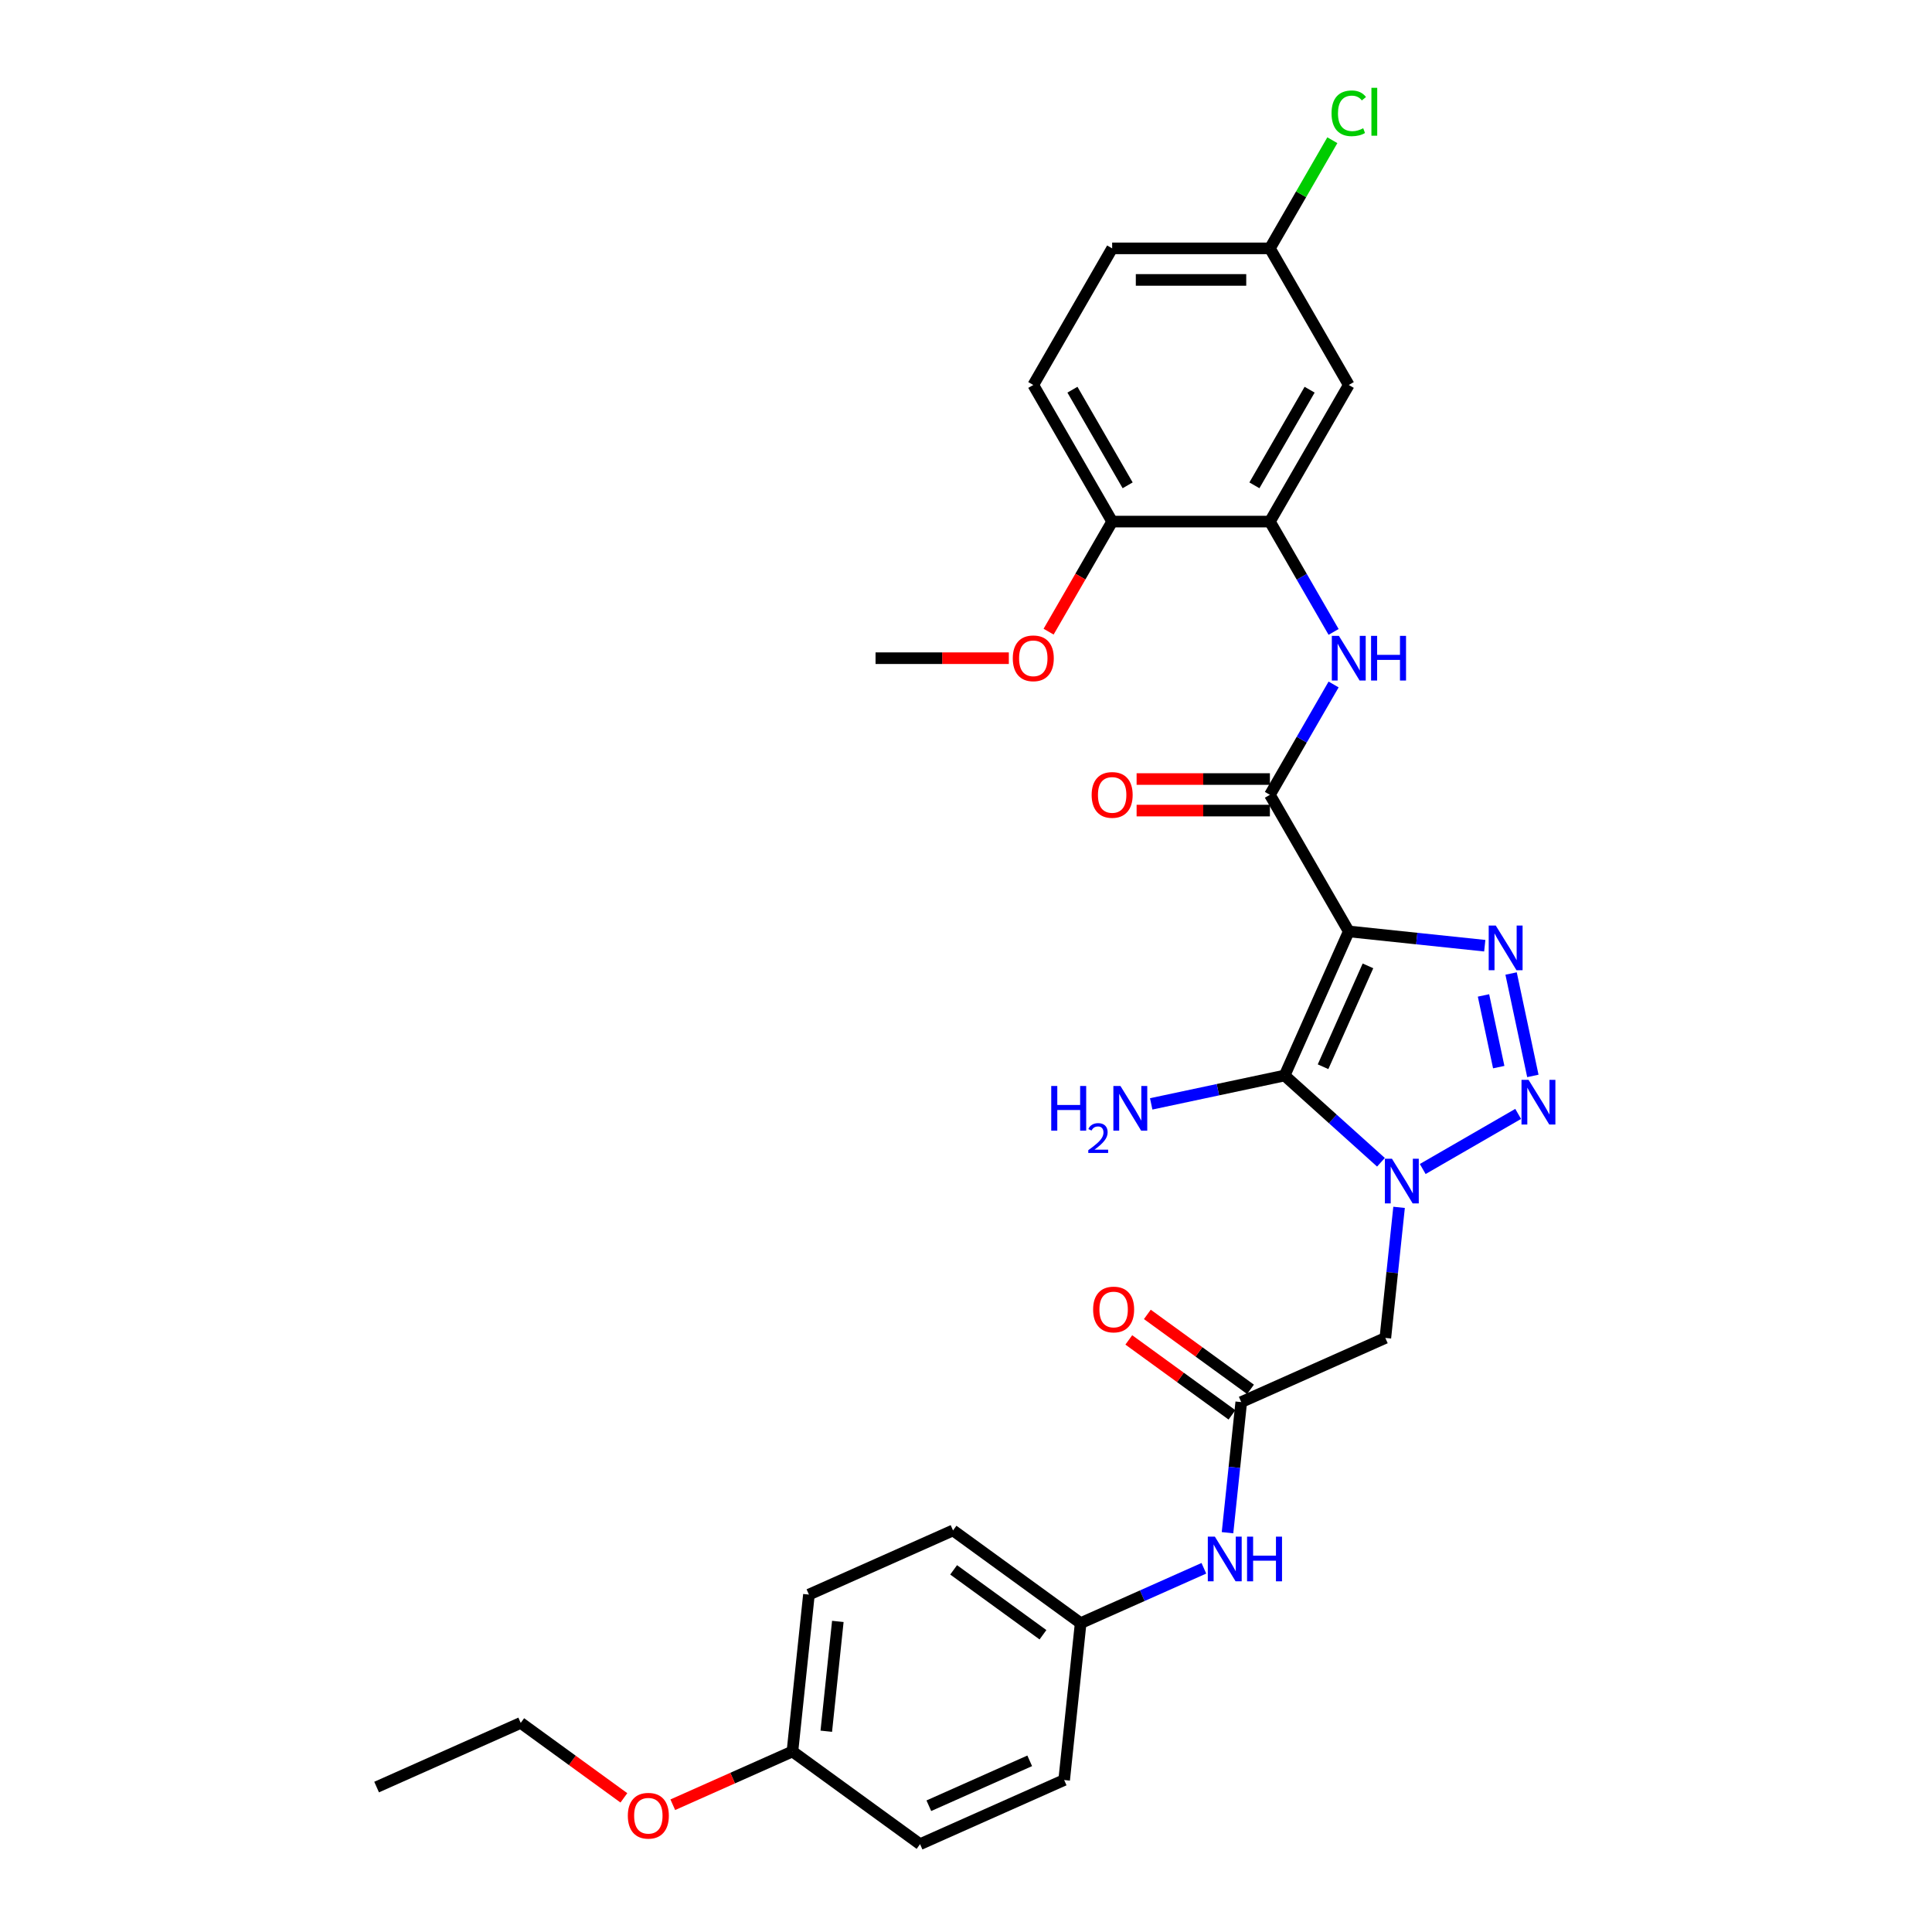 <?xml version='1.0' encoding='iso-8859-1'?>
<svg version='1.1' baseProfile='full'
              xmlns='http://www.w3.org/2000/svg'
                      xmlns:rdkit='http://www.rdkit.org/xml'
                      xmlns:xlink='http://www.w3.org/1999/xlink'
                  xml:space='preserve'
width='1000px' height='1000px' viewBox='0 0 1000 1000'>
<!-- END OF HEADER -->
<rect style='opacity:1.0;fill:#FFFFFF;stroke:none' width='1000' height='1000' x='0' y='0'> </rect>
<path class='bond-1' d='M 698.121,482.099 L 664.912,556.687' style='fill:none;fill-rule:evenodd;stroke:#000000;stroke-width:6px;stroke-linecap:butt;stroke-linejoin:miter;stroke-opacity:1' />
<path class='bond-1' d='M 708.057,499.929 L 684.811,552.141' style='fill:none;fill-rule:evenodd;stroke:#000000;stroke-width:6px;stroke-linecap:butt;stroke-linejoin:miter;stroke-opacity:1' />
<path class='bond-3' d='M 698.121,482.099 L 733.316,485.798' style='fill:none;fill-rule:evenodd;stroke:#000000;stroke-width:6px;stroke-linecap:butt;stroke-linejoin:miter;stroke-opacity:1' />
<path class='bond-3' d='M 733.316,485.798 L 768.51,489.497' style='fill:none;fill-rule:evenodd;stroke:#0000FF;stroke-width:6px;stroke-linecap:butt;stroke-linejoin:miter;stroke-opacity:1' />
<path class='bond-4' d='M 698.121,482.099 L 657.297,411.391' style='fill:none;fill-rule:evenodd;stroke:#000000;stroke-width:6px;stroke-linecap:butt;stroke-linejoin:miter;stroke-opacity:1' />
<path class='bond-0' d='M 714.777,601.586 L 689.845,579.137' style='fill:none;fill-rule:evenodd;stroke:#0000FF;stroke-width:6px;stroke-linecap:butt;stroke-linejoin:miter;stroke-opacity:1' />
<path class='bond-0' d='M 689.845,579.137 L 664.912,556.687' style='fill:none;fill-rule:evenodd;stroke:#000000;stroke-width:6px;stroke-linecap:butt;stroke-linejoin:miter;stroke-opacity:1' />
<path class='bond-5' d='M 724.158,624.922 L 720.605,658.721' style='fill:none;fill-rule:evenodd;stroke:#0000FF;stroke-width:6px;stroke-linecap:butt;stroke-linejoin:miter;stroke-opacity:1' />
<path class='bond-5' d='M 720.605,658.721 L 717.053,692.519' style='fill:none;fill-rule:evenodd;stroke:#000000;stroke-width:6px;stroke-linecap:butt;stroke-linejoin:miter;stroke-opacity:1' />
<path class='bond-30' d='M 736.398,605.079 L 785.798,576.557' style='fill:none;fill-rule:evenodd;stroke:#0000FF;stroke-width:6px;stroke-linecap:butt;stroke-linejoin:miter;stroke-opacity:1' />
<path class='bond-13' d='M 664.912,556.687 L 630.386,564.026' style='fill:none;fill-rule:evenodd;stroke:#000000;stroke-width:6px;stroke-linecap:butt;stroke-linejoin:miter;stroke-opacity:1' />
<path class='bond-13' d='M 630.386,564.026 L 595.859,571.365' style='fill:none;fill-rule:evenodd;stroke:#0000FF;stroke-width:6px;stroke-linecap:butt;stroke-linejoin:miter;stroke-opacity:1' />
<path class='bond-2' d='M 793.405,556.894 L 782.138,503.888' style='fill:none;fill-rule:evenodd;stroke:#0000FF;stroke-width:6px;stroke-linecap:butt;stroke-linejoin:miter;stroke-opacity:1' />
<path class='bond-2' d='M 775.742,552.338 L 767.855,515.234' style='fill:none;fill-rule:evenodd;stroke:#0000FF;stroke-width:6px;stroke-linecap:butt;stroke-linejoin:miter;stroke-opacity:1' />
<path class='bond-6' d='M 657.297,411.391 L 673.782,382.838' style='fill:none;fill-rule:evenodd;stroke:#000000;stroke-width:6px;stroke-linecap:butt;stroke-linejoin:miter;stroke-opacity:1' />
<path class='bond-6' d='M 673.782,382.838 L 690.267,354.285' style='fill:none;fill-rule:evenodd;stroke:#0000FF;stroke-width:6px;stroke-linecap:butt;stroke-linejoin:miter;stroke-opacity:1' />
<path class='bond-11' d='M 657.297,403.226 L 622.801,403.226' style='fill:none;fill-rule:evenodd;stroke:#000000;stroke-width:6px;stroke-linecap:butt;stroke-linejoin:miter;stroke-opacity:1' />
<path class='bond-11' d='M 622.801,403.226 L 588.306,403.226' style='fill:none;fill-rule:evenodd;stroke:#FF0000;stroke-width:6px;stroke-linecap:butt;stroke-linejoin:miter;stroke-opacity:1' />
<path class='bond-11' d='M 657.297,419.555 L 622.801,419.555' style='fill:none;fill-rule:evenodd;stroke:#000000;stroke-width:6px;stroke-linecap:butt;stroke-linejoin:miter;stroke-opacity:1' />
<path class='bond-11' d='M 622.801,419.555 L 588.306,419.555' style='fill:none;fill-rule:evenodd;stroke:#FF0000;stroke-width:6px;stroke-linecap:butt;stroke-linejoin:miter;stroke-opacity:1' />
<path class='bond-8' d='M 717.053,692.519 L 642.465,725.728' style='fill:none;fill-rule:evenodd;stroke:#000000;stroke-width:6px;stroke-linecap:butt;stroke-linejoin:miter;stroke-opacity:1' />
<path class='bond-7' d='M 690.267,327.08 L 673.782,298.527' style='fill:none;fill-rule:evenodd;stroke:#0000FF;stroke-width:6px;stroke-linecap:butt;stroke-linejoin:miter;stroke-opacity:1' />
<path class='bond-7' d='M 673.782,298.527 L 657.297,269.974' style='fill:none;fill-rule:evenodd;stroke:#000000;stroke-width:6px;stroke-linecap:butt;stroke-linejoin:miter;stroke-opacity:1' />
<path class='bond-9' d='M 657.297,269.974 L 698.121,199.265' style='fill:none;fill-rule:evenodd;stroke:#000000;stroke-width:6px;stroke-linecap:butt;stroke-linejoin:miter;stroke-opacity:1' />
<path class='bond-9' d='M 649.279,251.203 L 677.856,201.707' style='fill:none;fill-rule:evenodd;stroke:#000000;stroke-width:6px;stroke-linecap:butt;stroke-linejoin:miter;stroke-opacity:1' />
<path class='bond-12' d='M 657.297,269.974 L 575.65,269.974' style='fill:none;fill-rule:evenodd;stroke:#000000;stroke-width:6px;stroke-linecap:butt;stroke-linejoin:miter;stroke-opacity:1' />
<path class='bond-10' d='M 642.465,725.728 L 638.912,759.527' style='fill:none;fill-rule:evenodd;stroke:#000000;stroke-width:6px;stroke-linecap:butt;stroke-linejoin:miter;stroke-opacity:1' />
<path class='bond-10' d='M 638.912,759.527 L 635.36,793.326' style='fill:none;fill-rule:evenodd;stroke:#0000FF;stroke-width:6px;stroke-linecap:butt;stroke-linejoin:miter;stroke-opacity:1' />
<path class='bond-14' d='M 647.264,719.123 L 620.565,699.725' style='fill:none;fill-rule:evenodd;stroke:#000000;stroke-width:6px;stroke-linecap:butt;stroke-linejoin:miter;stroke-opacity:1' />
<path class='bond-14' d='M 620.565,699.725 L 593.865,680.327' style='fill:none;fill-rule:evenodd;stroke:#FF0000;stroke-width:6px;stroke-linecap:butt;stroke-linejoin:miter;stroke-opacity:1' />
<path class='bond-14' d='M 637.666,732.334 L 610.966,712.936' style='fill:none;fill-rule:evenodd;stroke:#000000;stroke-width:6px;stroke-linecap:butt;stroke-linejoin:miter;stroke-opacity:1' />
<path class='bond-14' d='M 610.966,712.936 L 584.267,693.537' style='fill:none;fill-rule:evenodd;stroke:#FF0000;stroke-width:6px;stroke-linecap:butt;stroke-linejoin:miter;stroke-opacity:1' />
<path class='bond-16' d='M 698.121,199.265 L 657.297,128.557' style='fill:none;fill-rule:evenodd;stroke:#000000;stroke-width:6px;stroke-linecap:butt;stroke-linejoin:miter;stroke-opacity:1' />
<path class='bond-17' d='M 623.12,811.741 L 591.231,825.939' style='fill:none;fill-rule:evenodd;stroke:#0000FF;stroke-width:6px;stroke-linecap:butt;stroke-linejoin:miter;stroke-opacity:1' />
<path class='bond-17' d='M 591.231,825.939 L 559.342,840.137' style='fill:none;fill-rule:evenodd;stroke:#000000;stroke-width:6px;stroke-linecap:butt;stroke-linejoin:miter;stroke-opacity:1' />
<path class='bond-15' d='M 575.65,269.974 L 534.827,199.265' style='fill:none;fill-rule:evenodd;stroke:#000000;stroke-width:6px;stroke-linecap:butt;stroke-linejoin:miter;stroke-opacity:1' />
<path class='bond-15' d='M 583.668,251.203 L 555.092,201.707' style='fill:none;fill-rule:evenodd;stroke:#000000;stroke-width:6px;stroke-linecap:butt;stroke-linejoin:miter;stroke-opacity:1' />
<path class='bond-23' d='M 575.65,269.974 L 559.203,298.461' style='fill:none;fill-rule:evenodd;stroke:#000000;stroke-width:6px;stroke-linecap:butt;stroke-linejoin:miter;stroke-opacity:1' />
<path class='bond-23' d='M 559.203,298.461 L 542.756,326.949' style='fill:none;fill-rule:evenodd;stroke:#FF0000;stroke-width:6px;stroke-linecap:butt;stroke-linejoin:miter;stroke-opacity:1' />
<path class='bond-19' d='M 534.827,199.265 L 575.65,128.557' style='fill:none;fill-rule:evenodd;stroke:#000000;stroke-width:6px;stroke-linecap:butt;stroke-linejoin:miter;stroke-opacity:1' />
<path class='bond-20' d='M 657.297,128.557 L 673.457,100.567' style='fill:none;fill-rule:evenodd;stroke:#000000;stroke-width:6px;stroke-linecap:butt;stroke-linejoin:miter;stroke-opacity:1' />
<path class='bond-20' d='M 673.457,100.567 L 689.617,72.578' style='fill:none;fill-rule:evenodd;stroke:#00CC00;stroke-width:6px;stroke-linecap:butt;stroke-linejoin:miter;stroke-opacity:1' />
<path class='bond-31' d='M 657.297,128.557 L 575.65,128.557' style='fill:none;fill-rule:evenodd;stroke:#000000;stroke-width:6px;stroke-linecap:butt;stroke-linejoin:miter;stroke-opacity:1' />
<path class='bond-31' d='M 645.05,144.886 L 587.897,144.886' style='fill:none;fill-rule:evenodd;stroke:#000000;stroke-width:6px;stroke-linecap:butt;stroke-linejoin:miter;stroke-opacity:1' />
<path class='bond-21' d='M 559.342,840.137 L 550.808,921.337' style='fill:none;fill-rule:evenodd;stroke:#000000;stroke-width:6px;stroke-linecap:butt;stroke-linejoin:miter;stroke-opacity:1' />
<path class='bond-22' d='M 559.342,840.137 L 493.288,792.146' style='fill:none;fill-rule:evenodd;stroke:#000000;stroke-width:6px;stroke-linecap:butt;stroke-linejoin:miter;stroke-opacity:1' />
<path class='bond-22' d='M 539.836,846.149 L 493.598,812.555' style='fill:none;fill-rule:evenodd;stroke:#000000;stroke-width:6px;stroke-linecap:butt;stroke-linejoin:miter;stroke-opacity:1' />
<path class='bond-18' d='M 410.166,906.555 L 418.7,825.355' style='fill:none;fill-rule:evenodd;stroke:#000000;stroke-width:6px;stroke-linecap:butt;stroke-linejoin:miter;stroke-opacity:1' />
<path class='bond-18' d='M 427.686,896.081 L 433.66,839.242' style='fill:none;fill-rule:evenodd;stroke:#000000;stroke-width:6px;stroke-linecap:butt;stroke-linejoin:miter;stroke-opacity:1' />
<path class='bond-26' d='M 410.166,906.555 L 379.199,920.342' style='fill:none;fill-rule:evenodd;stroke:#000000;stroke-width:6px;stroke-linecap:butt;stroke-linejoin:miter;stroke-opacity:1' />
<path class='bond-26' d='M 379.199,920.342 L 348.233,934.129' style='fill:none;fill-rule:evenodd;stroke:#FF0000;stroke-width:6px;stroke-linecap:butt;stroke-linejoin:miter;stroke-opacity:1' />
<path class='bond-32' d='M 410.166,906.555 L 476.219,954.545' style='fill:none;fill-rule:evenodd;stroke:#000000;stroke-width:6px;stroke-linecap:butt;stroke-linejoin:miter;stroke-opacity:1' />
<path class='bond-24' d='M 550.808,921.337 L 476.219,954.545' style='fill:none;fill-rule:evenodd;stroke:#000000;stroke-width:6px;stroke-linecap:butt;stroke-linejoin:miter;stroke-opacity:1' />
<path class='bond-24' d='M 532.978,911.4 L 480.766,934.646' style='fill:none;fill-rule:evenodd;stroke:#000000;stroke-width:6px;stroke-linecap:butt;stroke-linejoin:miter;stroke-opacity:1' />
<path class='bond-25' d='M 493.288,792.146 L 418.7,825.355' style='fill:none;fill-rule:evenodd;stroke:#000000;stroke-width:6px;stroke-linecap:butt;stroke-linejoin:miter;stroke-opacity:1' />
<path class='bond-28' d='M 522.171,340.682 L 487.676,340.682' style='fill:none;fill-rule:evenodd;stroke:#FF0000;stroke-width:6px;stroke-linecap:butt;stroke-linejoin:miter;stroke-opacity:1' />
<path class='bond-28' d='M 487.676,340.682 L 453.18,340.682' style='fill:none;fill-rule:evenodd;stroke:#000000;stroke-width:6px;stroke-linecap:butt;stroke-linejoin:miter;stroke-opacity:1' />
<path class='bond-27' d='M 322.922,930.569 L 296.223,911.171' style='fill:none;fill-rule:evenodd;stroke:#FF0000;stroke-width:6px;stroke-linecap:butt;stroke-linejoin:miter;stroke-opacity:1' />
<path class='bond-27' d='M 296.223,911.171 L 269.523,891.772' style='fill:none;fill-rule:evenodd;stroke:#000000;stroke-width:6px;stroke-linecap:butt;stroke-linejoin:miter;stroke-opacity:1' />
<path class='bond-29' d='M 269.523,891.772 L 194.935,924.981' style='fill:none;fill-rule:evenodd;stroke:#000000;stroke-width:6px;stroke-linecap:butt;stroke-linejoin:miter;stroke-opacity:1' />
<path  class='atom-1' d='M 720.476 599.758
L 728.053 612.006
Q 728.804 613.214, 730.013 615.402
Q 731.221 617.59, 731.286 617.721
L 731.286 599.758
L 734.356 599.758
L 734.356 622.881
L 731.188 622.881
L 723.056 609.491
Q 722.109 607.923, 721.097 606.127
Q 720.117 604.331, 719.823 603.776
L 719.823 622.881
L 716.819 622.881
L 716.819 599.758
L 720.476 599.758
' fill='#0000FF'/>
<path  class='atom-3' d='M 791.185 558.935
L 798.762 571.182
Q 799.513 572.39, 800.721 574.579
Q 801.93 576.767, 801.995 576.897
L 801.995 558.935
L 805.065 558.935
L 805.065 582.057
L 801.897 582.057
L 793.765 568.667
Q 792.818 567.1, 791.805 565.303
Q 790.826 563.507, 790.532 562.952
L 790.532 582.057
L 787.527 582.057
L 787.527 558.935
L 791.185 558.935
' fill='#0000FF'/>
<path  class='atom-4' d='M 774.209 479.072
L 781.786 491.319
Q 782.537 492.528, 783.746 494.716
Q 784.954 496.904, 785.019 497.034
L 785.019 479.072
L 788.089 479.072
L 788.089 502.195
L 784.922 502.195
L 776.789 488.804
Q 775.842 487.237, 774.83 485.441
Q 773.85 483.644, 773.556 483.089
L 773.556 502.195
L 770.552 502.195
L 770.552 479.072
L 774.209 479.072
' fill='#0000FF'/>
<path  class='atom-7' d='M 693.01 329.121
L 700.587 341.368
Q 701.338 342.576, 702.546 344.764
Q 703.754 346.953, 703.82 347.083
L 703.82 329.121
L 706.89 329.121
L 706.89 352.243
L 703.722 352.243
L 695.59 338.853
Q 694.643 337.286, 693.63 335.489
Q 692.65 333.693, 692.356 333.138
L 692.356 352.243
L 689.352 352.243
L 689.352 329.121
L 693.01 329.121
' fill='#0000FF'/>
<path  class='atom-7' d='M 709.666 329.121
L 712.801 329.121
L 712.801 338.951
L 724.623 338.951
L 724.623 329.121
L 727.759 329.121
L 727.759 352.243
L 724.623 352.243
L 724.623 341.564
L 712.801 341.564
L 712.801 352.243
L 709.666 352.243
L 709.666 329.121
' fill='#0000FF'/>
<path  class='atom-11' d='M 628.819 795.367
L 636.396 807.614
Q 637.147 808.822, 638.356 811.01
Q 639.564 813.199, 639.629 813.329
L 639.629 795.367
L 642.699 795.367
L 642.699 818.489
L 639.531 818.489
L 631.399 805.099
Q 630.452 803.532, 629.44 801.735
Q 628.46 799.939, 628.166 799.384
L 628.166 818.489
L 625.161 818.489
L 625.161 795.367
L 628.819 795.367
' fill='#0000FF'/>
<path  class='atom-11' d='M 645.475 795.367
L 648.61 795.367
L 648.61 805.197
L 660.433 805.197
L 660.433 795.367
L 663.568 795.367
L 663.568 818.489
L 660.433 818.489
L 660.433 807.81
L 648.61 807.81
L 648.61 818.489
L 645.475 818.489
L 645.475 795.367
' fill='#0000FF'/>
<path  class='atom-12' d='M 565.036 411.456
Q 565.036 405.904, 567.779 402.801
Q 570.523 399.699, 575.65 399.699
Q 580.778 399.699, 583.521 402.801
Q 586.264 405.904, 586.264 411.456
Q 586.264 417.073, 583.488 420.274
Q 580.712 423.442, 575.65 423.442
Q 570.555 423.442, 567.779 420.274
Q 565.036 417.106, 565.036 411.456
M 575.65 420.829
Q 579.177 420.829, 581.072 418.477
Q 582.998 416.093, 582.998 411.456
Q 582.998 406.916, 581.072 404.63
Q 579.177 402.311, 575.65 402.311
Q 572.123 402.311, 570.196 404.597
Q 568.302 406.884, 568.302 411.456
Q 568.302 416.126, 570.196 418.477
Q 572.123 420.829, 575.65 420.829
' fill='#FF0000'/>
<path  class='atom-14' d='M 544.117 562.101
L 547.252 562.101
L 547.252 571.932
L 559.075 571.932
L 559.075 562.101
L 562.21 562.101
L 562.21 585.224
L 559.075 585.224
L 559.075 574.544
L 547.252 574.544
L 547.252 585.224
L 544.117 585.224
L 544.117 562.101
' fill='#0000FF'/>
<path  class='atom-14' d='M 563.331 584.413
Q 563.891 582.968, 565.228 582.171
Q 566.564 581.352, 568.418 581.352
Q 570.724 581.352, 572.018 582.602
Q 573.311 583.852, 573.311 586.072
Q 573.311 588.336, 571.63 590.448
Q 569.97 592.56, 566.521 595.061
L 573.57 595.061
L 573.57 596.785
L 563.288 596.785
L 563.288 595.341
Q 566.133 593.315, 567.814 591.806
Q 569.517 590.297, 570.336 588.939
Q 571.155 587.581, 571.155 586.18
Q 571.155 584.714, 570.423 583.895
Q 569.69 583.076, 568.418 583.076
Q 567.189 583.076, 566.37 583.572
Q 565.551 584.068, 564.969 585.167
L 563.331 584.413
' fill='#0000FF'/>
<path  class='atom-14' d='M 579.938 562.101
L 587.515 574.348
Q 588.266 575.557, 589.474 577.745
Q 590.683 579.933, 590.748 580.064
L 590.748 562.101
L 593.818 562.101
L 593.818 585.224
L 590.65 585.224
L 582.518 571.834
Q 581.571 570.266, 580.559 568.47
Q 579.579 566.674, 579.285 566.118
L 579.285 585.224
L 576.28 585.224
L 576.28 562.101
L 579.938 562.101
' fill='#0000FF'/>
<path  class='atom-15' d='M 565.797 677.803
Q 565.797 672.251, 568.54 669.148
Q 571.284 666.046, 576.411 666.046
Q 581.538 666.046, 584.282 669.148
Q 587.025 672.251, 587.025 677.803
Q 587.025 683.42, 584.249 686.621
Q 581.473 689.788, 576.411 689.788
Q 571.316 689.788, 568.54 686.621
Q 565.797 683.453, 565.797 677.803
M 576.411 687.176
Q 579.938 687.176, 581.832 684.824
Q 583.759 682.44, 583.759 677.803
Q 583.759 673.263, 581.832 670.977
Q 579.938 668.658, 576.411 668.658
Q 572.884 668.658, 570.957 670.944
Q 569.063 673.23, 569.063 677.803
Q 569.063 682.473, 570.957 684.824
Q 572.884 687.176, 576.411 687.176
' fill='#FF0000'/>
<path  class='atom-21' d='M 689.205 58.649
Q 689.205 52.901, 691.883 49.896
Q 694.594 46.859, 699.721 46.859
Q 704.489 46.859, 707.037 50.223
L 704.881 51.986
Q 703.02 49.537, 699.721 49.537
Q 696.227 49.537, 694.365 51.888
Q 692.536 54.207, 692.536 58.649
Q 692.536 63.221, 694.43 65.572
Q 696.357 67.924, 700.08 67.924
Q 702.628 67.924, 705.6 66.389
L 706.514 68.838
Q 705.306 69.622, 703.477 70.079
Q 701.648 70.537, 699.623 70.537
Q 694.594 70.537, 691.883 67.467
Q 689.205 64.397, 689.205 58.649
' fill='#00CC00'/>
<path  class='atom-21' d='M 709.845 45.455
L 712.85 45.455
L 712.85 70.243
L 709.845 70.243
L 709.845 45.455
' fill='#00CC00'/>
<path  class='atom-24' d='M 524.213 340.747
Q 524.213 335.195, 526.956 332.093
Q 529.699 328.99, 534.827 328.99
Q 539.954 328.99, 542.698 332.093
Q 545.441 335.195, 545.441 340.747
Q 545.441 346.365, 542.665 349.565
Q 539.889 352.733, 534.827 352.733
Q 529.732 352.733, 526.956 349.565
Q 524.213 346.397, 524.213 340.747
M 534.827 350.121
Q 538.354 350.121, 540.248 347.769
Q 542.175 345.385, 542.175 340.747
Q 542.175 336.208, 540.248 333.922
Q 538.354 331.603, 534.827 331.603
Q 531.3 331.603, 529.373 333.889
Q 527.479 336.175, 527.479 340.747
Q 527.479 345.418, 529.373 347.769
Q 531.3 350.121, 534.827 350.121
' fill='#FF0000'/>
<path  class='atom-27' d='M 324.963 939.829
Q 324.963 934.277, 327.707 931.174
Q 330.45 928.072, 335.577 928.072
Q 340.705 928.072, 343.448 931.174
Q 346.191 934.277, 346.191 939.829
Q 346.191 945.446, 343.415 948.647
Q 340.639 951.814, 335.577 951.814
Q 330.483 951.814, 327.707 948.647
Q 324.963 945.479, 324.963 939.829
M 335.577 949.202
Q 339.104 949.202, 340.999 946.85
Q 342.926 944.466, 342.926 939.829
Q 342.926 935.289, 340.999 933.003
Q 339.104 930.684, 335.577 930.684
Q 332.05 930.684, 330.123 932.97
Q 328.229 935.256, 328.229 939.829
Q 328.229 944.499, 330.123 946.85
Q 332.05 949.202, 335.577 949.202
' fill='#FF0000'/>
</svg>

